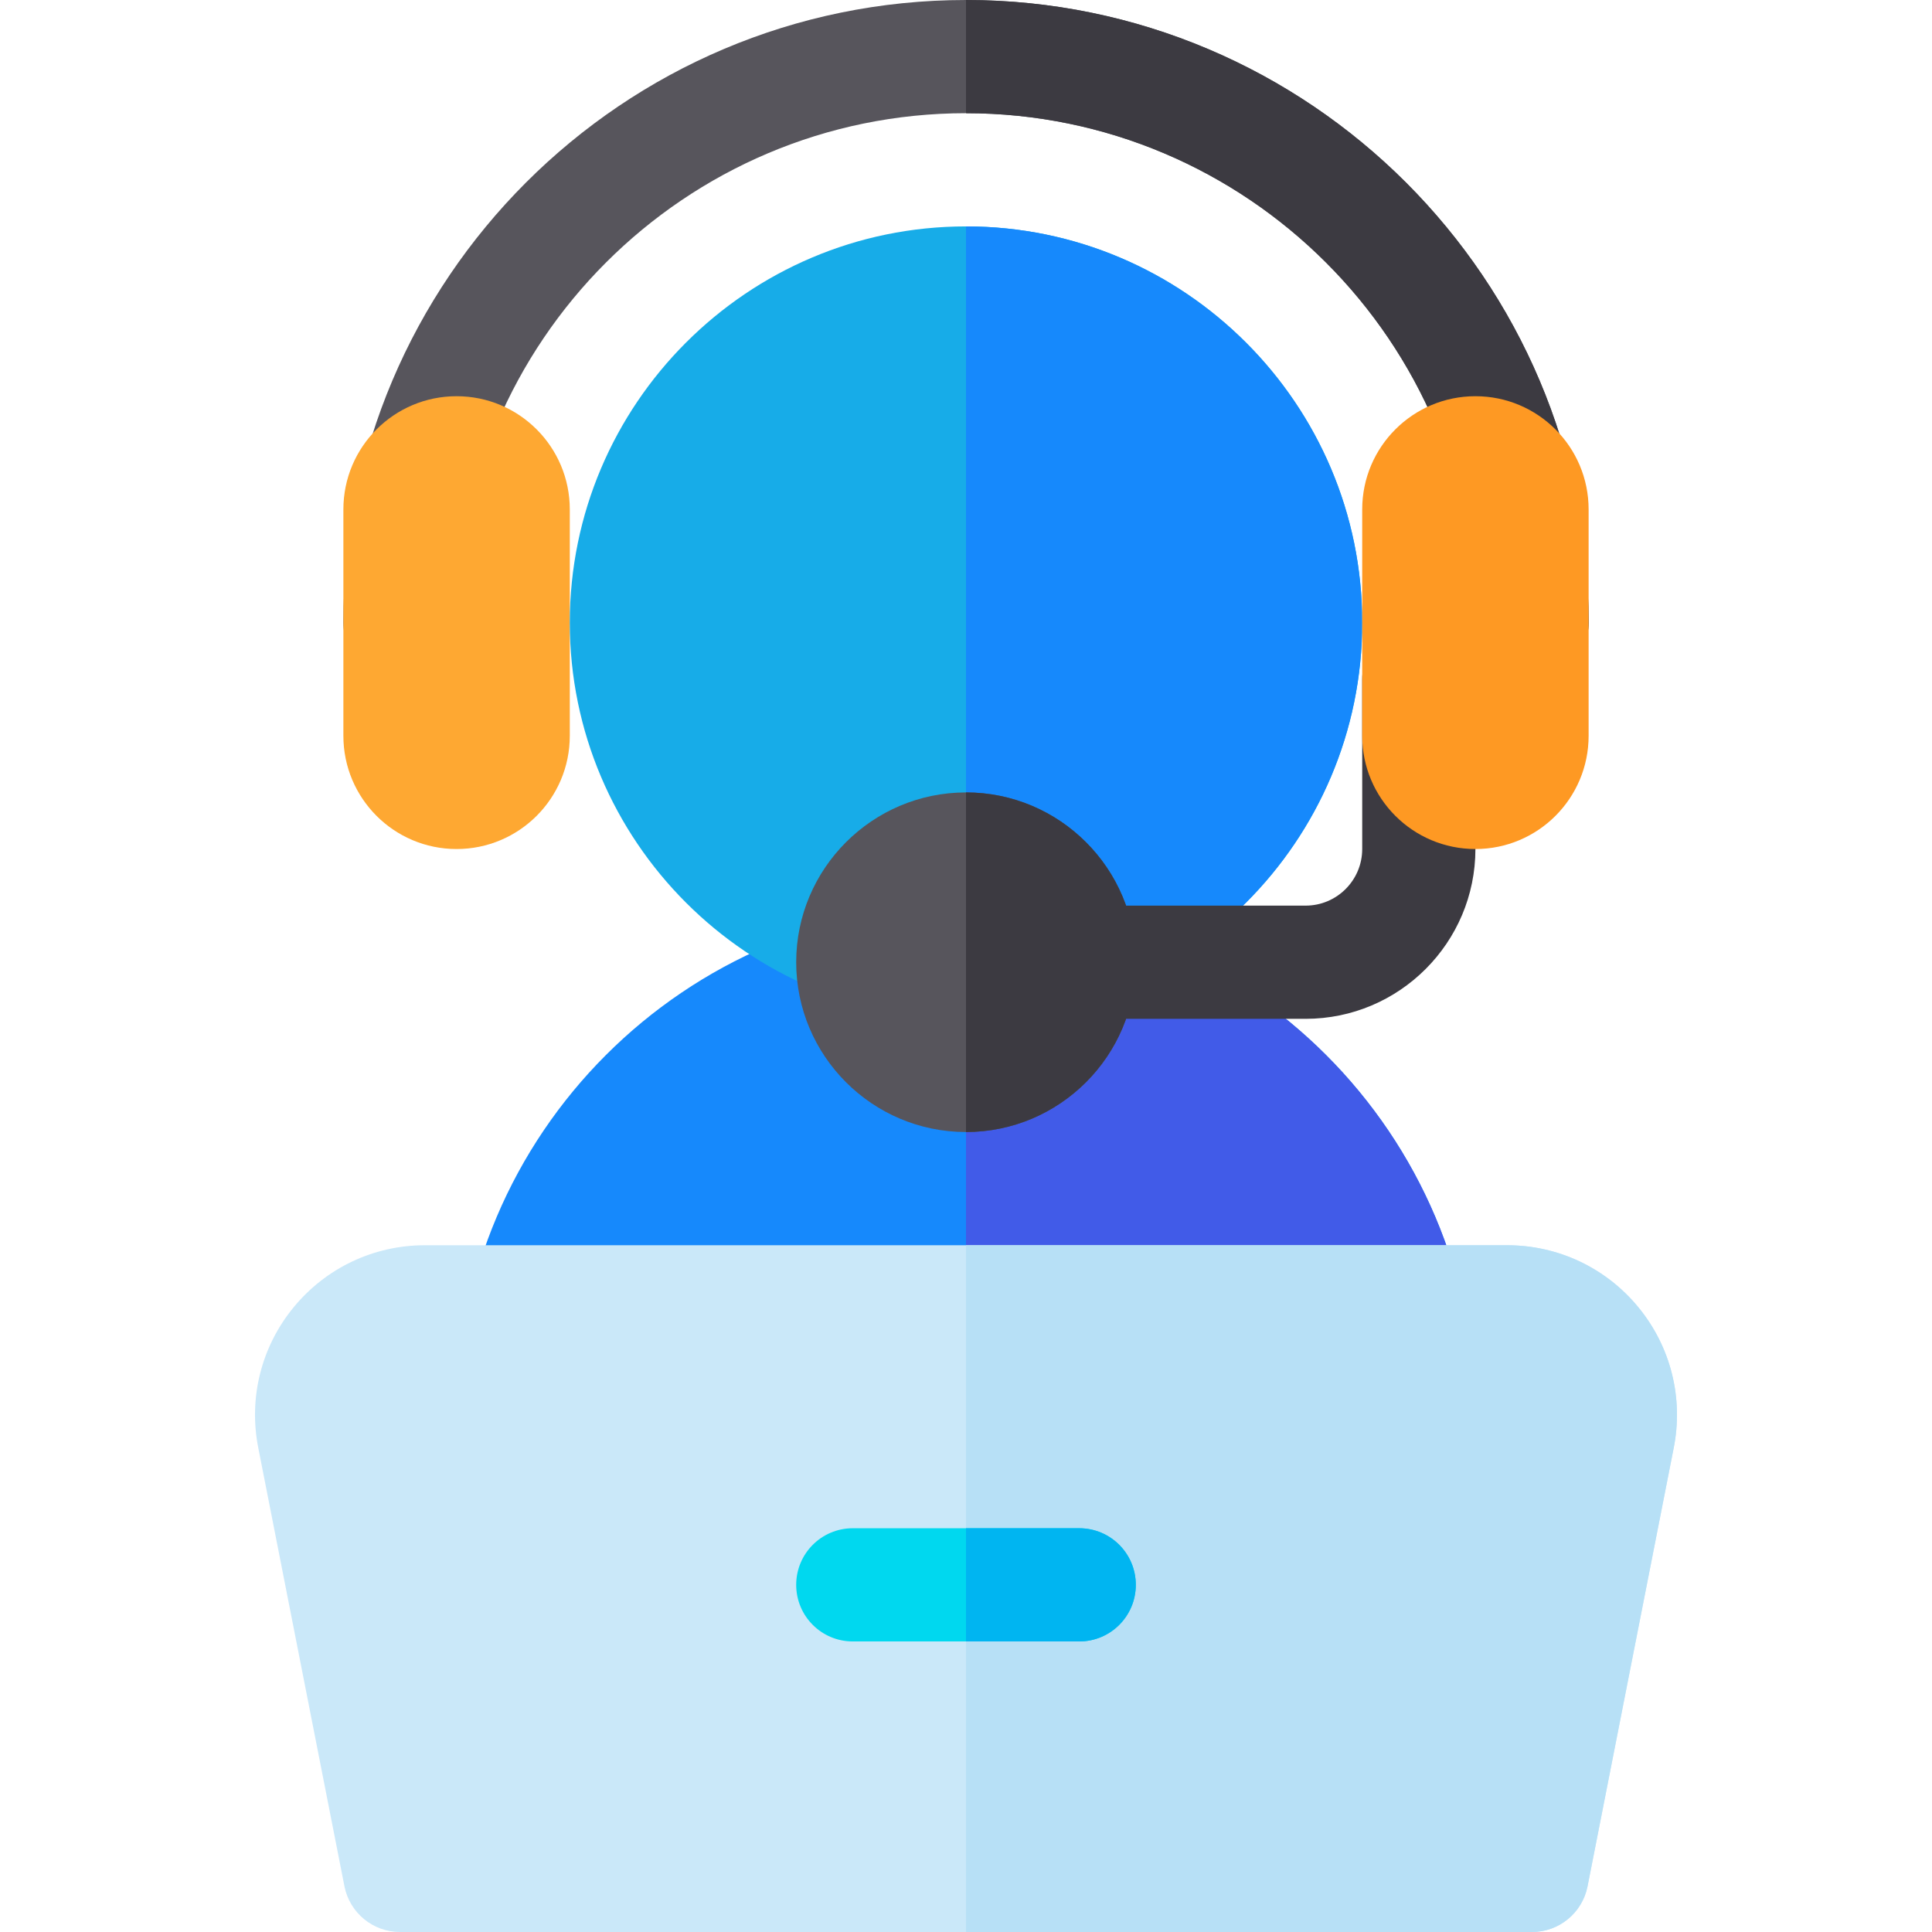 <?xml version="1.0" encoding="iso-8859-1"?>
<!-- Generator: Adobe Illustrator 19.0.0, SVG Export Plug-In . SVG Version: 6.00 Build 0)  -->
<svg version="1.1" id="Capa_1" xmlns="http://www.w3.org/2000/svg" xmlns:xlink="http://www.w3.org/1999/xlink" x="0px" y="0px"
	 viewBox="0 0 512 512" style="enable-background:new 0 0 512 512;" xml:space="preserve">
<path style="fill:#57555C;" d="M406,180c-8.291,0-15-6.709-15-15c0-74.443-60.557-135-135-135S121,90.557,121,165
	c0,8.291-6.709,15-15,15s-15-6.709-15-15C91,74.019,165.019,0,256,0s165,74.019,165,165C421,173.291,414.291,180,406,180z"/>
<path style="fill:#3C3A41;" d="M391,165c0,8.291,6.709,15,15,15s15-6.709,15-15C421,74.019,346.981,0,256,0v30
	C330.443,30,391,90.557,391,165z"/>
<path style="fill:#FEA832;" d="M121,225L121,225c-16.569,0-30-13.431-30-30v-60c0-16.569,13.431-30,30-30l0,0
	c16.569,0,30,13.431,30,30v60C151,211.569,137.569,225,121,225z"/>
<path style="fill:#1689FC;" d="M376,390H136c-8.291,0-15-6.709-15-15c0-74.443,60.557-135,135-135s135,60.557,135,135
	C391,383.291,384.291,390,376,390z"/>
<path style="fill:#415BE8;" d="M376,390c8.291,0,15-6.709,15-15c0-74.443-60.557-135-135-135v150H376z"/>
<path style="fill:#17ACE8;" d="M256,270c-57.891,0-105-47.109-105-105S198.109,60,256,60s105,47.109,105,105S313.891,270,256,270z"
	/>
<path style="fill:#1689FC;" d="M361,165c0-57.891-47.109-105-105-105v210C313.891,270,361,222.891,361,165z"/>
<path style="fill:#57555C;" d="M256,300c-24.814,0-45-20.186-45-45s20.186-45,45-45s45,20.186,45,45S280.814,300,256,300z"/>
<g>
	<path style="fill:#3C3A41;" d="M301,255c0-24.814-20.186-45-45-45v90C280.814,300,301,279.814,301,255z"/>
	<path style="fill:#3C3A41;" d="M346,270h-60c-8.291,0-15-6.709-15-15s6.709-15,15-15h60c8.276,0,15-6.724,15-15v-45
		c0-8.291,6.709-15,15-15s15,6.709,15,15v45C391,249.814,370.814,270,346,270z"/>
</g>
<path style="fill:#FE9923;" d="M391,225L391,225c-16.569,0-30-13.431-30-30v-60c0-16.569,13.431-30,30-30l0,0
	c16.569,0,30,13.431,30,30v60C421,211.569,407.569,225,391,225z"/>
<path style="fill:#CAE8F9;" d="M406,512H106c-7.148,0-13.301-5.054-14.707-12.056L68.471,383.833
	c-2.666-13.271,0.732-26.895,9.316-37.354C86.371,336.006,99.057,330,112.592,330h286.816c13.535,0,26.221,6.006,34.805,16.479
	c8.584,10.459,11.982,24.082,9.316,37.354l-22.822,116.111C419.301,506.946,413.148,512,406,512z"/>
<path style="fill:#B7E0F6;" d="M399.408,330H256v182h150c7.148,0,13.301-5.054,14.707-12.056l22.822-116.111
	c2.666-13.271-0.732-26.895-9.316-37.354C425.629,336.006,412.943,330,399.408,330z"/>
<path style="fill:#00D8EF;" d="M286,435h-60c-8.291,0-15-6.709-15-15s6.709-15,15-15h60c8.291,0,15,6.709,15,15S294.291,435,286,435
	z"/>
<path style="fill:#00B5F1;" d="M256,435h30c8.291,0,15-6.709,15-15s-6.709-15-15-15h-30V435z"/>
<g>
</g>
<g>
</g>
<g>
</g>
<g>
</g>
<g>
</g>
<g>
</g>
<g>
</g>
<g>
</g>
<g>
</g>
<g>
</g>
<g>
</g>
<g>
</g>
<g>
</g>
<g>
</g>
<g>
</g>
</svg>
